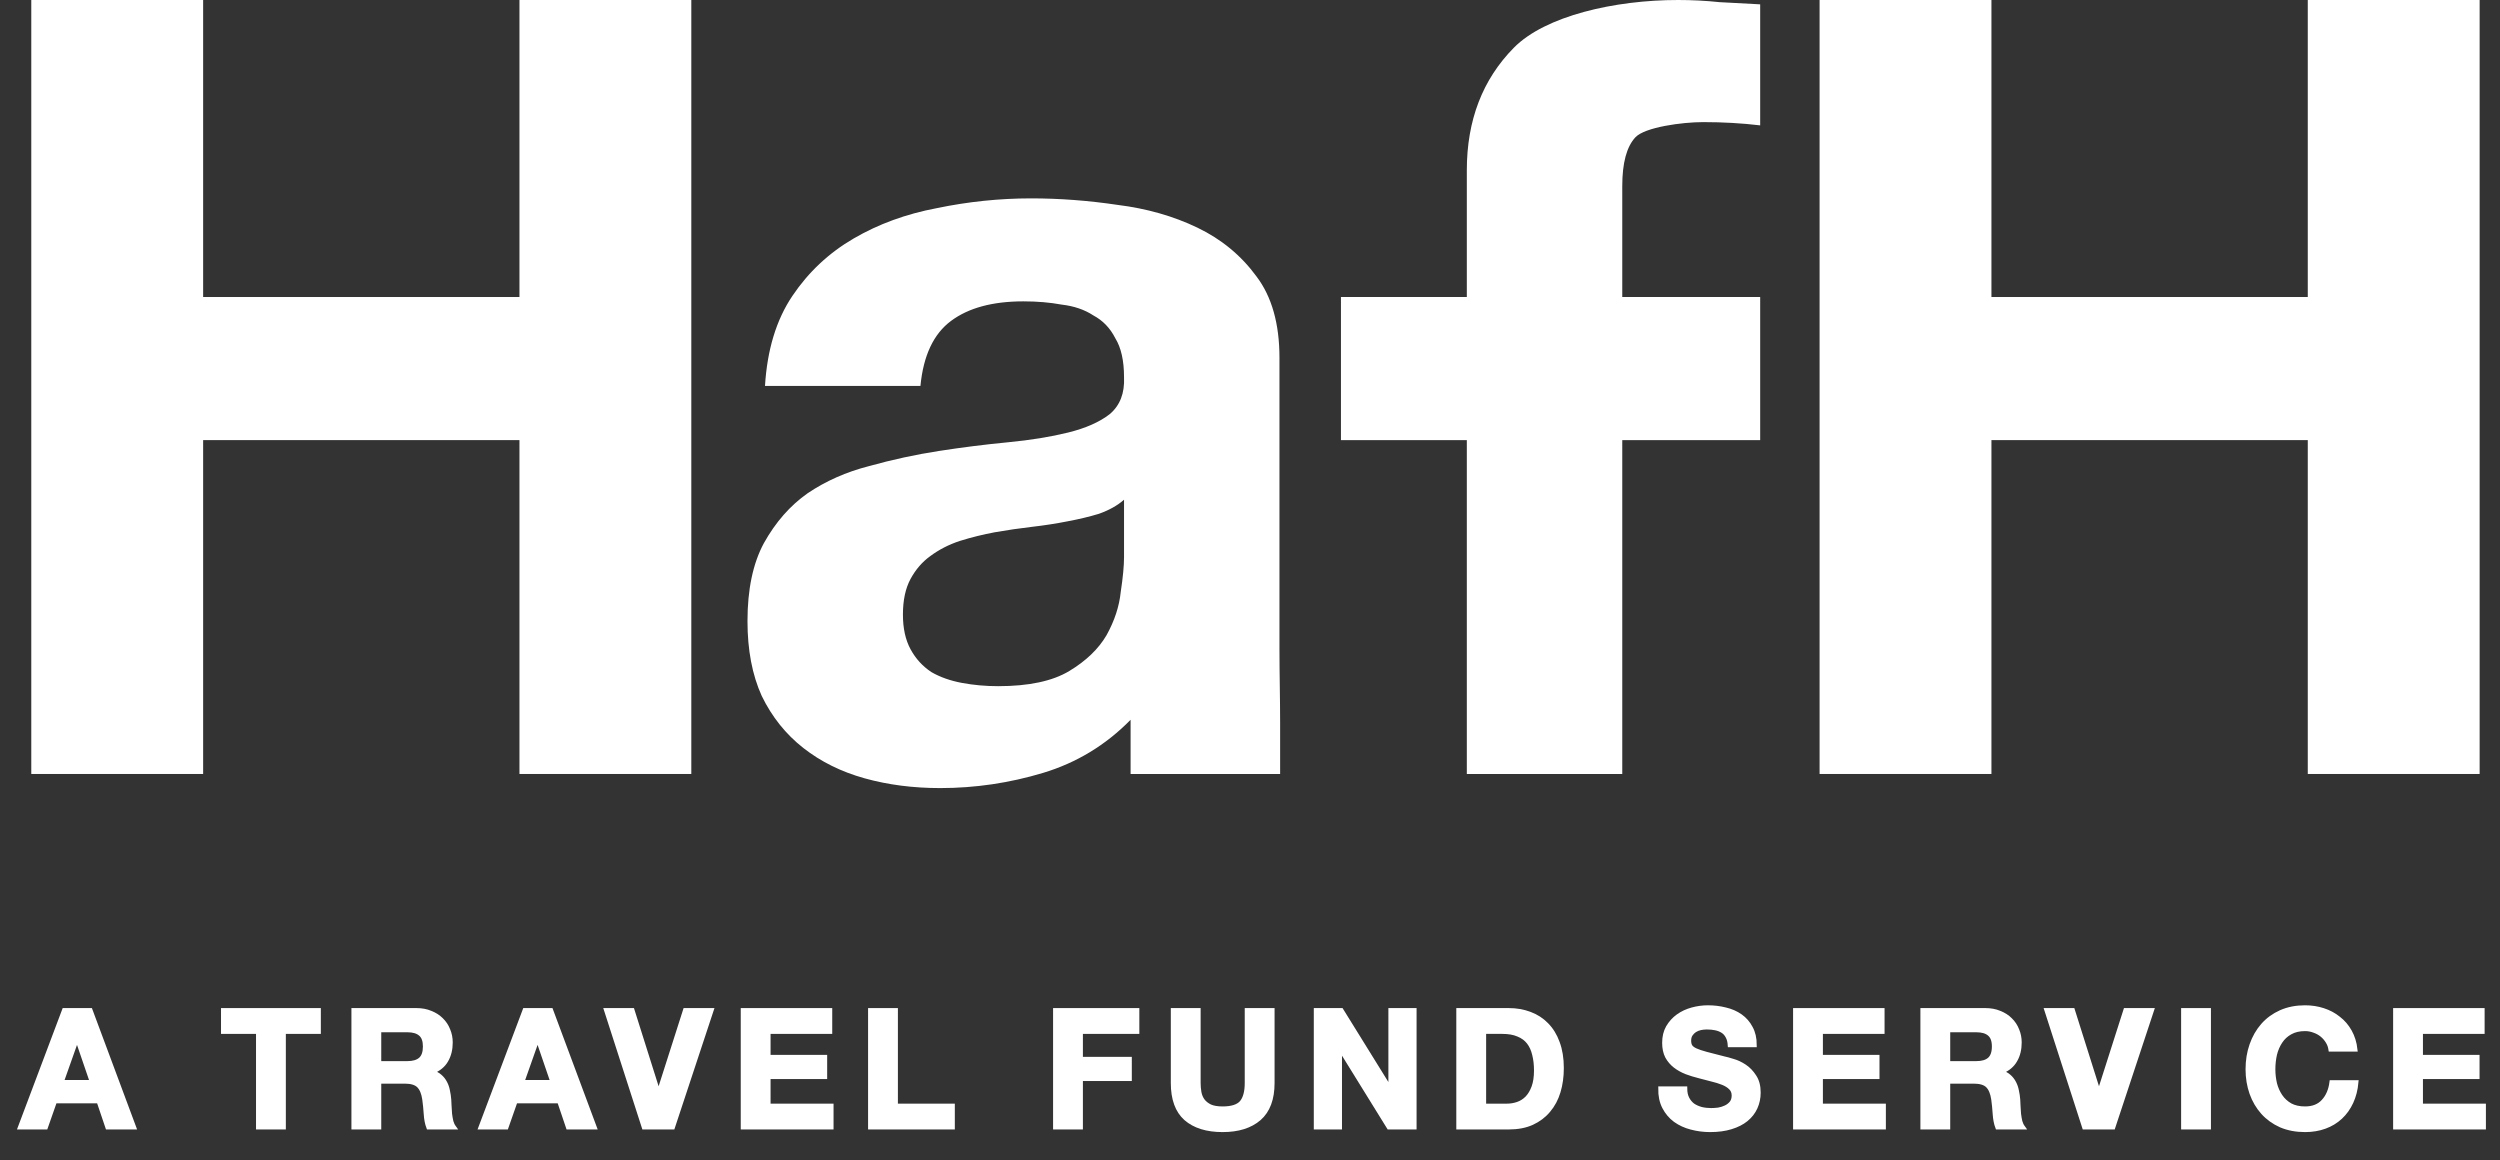 <svg width="181" height="84" viewBox="0 0 181 84" fill="none" xmlns="http://www.w3.org/2000/svg">
<rect x="0" y="0" width="181" height="84" fill="#333333" stroke="none"/>
<mask id="path-1-outside-1_8139_51963" maskUnits="userSpaceOnUse" x="0.445" y="71.933" width="180" height="11" fill="black">
<rect fill="white" x="0.445" y="71.933" width="180" height="11"/>
<path d="M4.464 78.342H6.655L5.589 75.228H5.566L4.464 78.342ZM4.642 73.135H6.549L9.71 81.623H7.78L7.141 79.733H3.979L3.316 81.623H1.445L4.642 73.135Z"/>
<path d="M18.686 74.704H16.151V73.135H23.079V74.704H20.545V81.623H18.686V74.704Z"/>
<path d="M27.453 76.975H29.489C29.916 76.975 30.235 76.88 30.449 76.69C30.662 76.499 30.768 76.19 30.768 75.763C30.768 75.35 30.662 75.053 30.449 74.871C30.235 74.681 29.916 74.586 29.489 74.586H27.453V76.975ZM25.593 73.135H30.153C30.532 73.135 30.871 73.199 31.171 73.326C31.479 73.445 31.739 73.611 31.953 73.825C32.174 74.039 32.339 74.288 32.45 74.574C32.568 74.851 32.628 75.152 32.628 75.477C32.628 75.976 32.521 76.408 32.308 76.773C32.103 77.137 31.763 77.415 31.289 77.605V77.629C31.518 77.692 31.708 77.791 31.858 77.926C32.008 78.053 32.13 78.207 32.225 78.389C32.32 78.564 32.387 78.758 32.426 78.972C32.474 79.186 32.505 79.4 32.521 79.614C32.529 79.749 32.537 79.907 32.545 80.089C32.553 80.272 32.564 80.458 32.58 80.648C32.604 80.838 32.635 81.02 32.675 81.195C32.722 81.361 32.789 81.504 32.876 81.623H31.017C30.914 81.353 30.851 81.032 30.828 80.66C30.804 80.287 30.768 79.931 30.721 79.59C30.658 79.146 30.524 78.821 30.318 78.615C30.113 78.409 29.778 78.306 29.312 78.306H27.453V81.623H25.593V73.135Z"/>
<path d="M37.811 78.342H40.001L38.936 75.228H38.912L37.811 78.342ZM37.988 73.135H39.895L43.057 81.623H41.126L40.487 79.733H37.325L36.662 81.623H34.791L37.988 73.135Z"/>
<path d="M48.713 81.623H46.617L43.882 73.135H45.788L47.671 79.103H47.695L49.602 73.135H51.52L48.713 81.623Z"/>
<path d="M53.78 73.135H60.104V74.704H55.639V76.523H59.737V77.973H55.639V80.054H60.199V81.623H53.78V73.135Z"/>
<path d="M62.999 73.135H64.858V80.054H68.979V81.623H62.999V73.135Z"/>
<path d="M76.393 73.135H82.338V74.704H78.252V76.666H81.793V78.116H78.252V81.623H76.393V73.135Z"/>
<path d="M92.129 78.413C92.129 79.562 91.809 80.418 91.169 80.981C90.53 81.535 89.646 81.813 88.517 81.813C87.372 81.813 86.484 81.535 85.852 80.981C85.229 80.426 84.917 79.57 84.917 78.413V73.135H86.776V78.413C86.776 78.643 86.796 78.869 86.835 79.091C86.875 79.313 86.958 79.511 87.084 79.685C87.21 79.852 87.384 79.99 87.605 80.101C87.834 80.204 88.138 80.256 88.517 80.256C89.18 80.256 89.638 80.109 89.891 79.816C90.143 79.515 90.269 79.047 90.269 78.413V73.135H92.129V78.413Z"/>
<path d="M95.269 73.135H97.117L100.646 78.829H100.669V73.135H102.41V81.623H100.551L97.034 75.941H97.01V81.623H95.269V73.135Z"/>
<path d="M107.446 80.054H109.103C109.372 80.054 109.632 80.01 109.885 79.923C110.138 79.836 110.363 79.693 110.56 79.495C110.757 79.289 110.915 79.023 111.034 78.698C111.152 78.374 111.211 77.977 111.211 77.51C111.211 77.082 111.168 76.698 111.081 76.357C111.002 76.008 110.868 75.711 110.678 75.465C110.489 75.22 110.236 75.033 109.921 74.907C109.613 74.772 109.23 74.704 108.772 74.704H107.446V80.054ZM105.586 73.135H109.234C109.778 73.135 110.284 73.223 110.749 73.397C111.223 73.571 111.63 73.833 111.969 74.181C112.317 74.53 112.585 74.966 112.774 75.489C112.972 76.012 113.071 76.626 113.071 77.332C113.071 77.95 112.992 78.52 112.834 79.043C112.676 79.566 112.435 80.018 112.111 80.398C111.796 80.779 111.397 81.08 110.915 81.302C110.442 81.516 109.881 81.623 109.234 81.623H105.586V73.135Z"/>
<path d="M122.006 78.805C122.006 79.091 122.057 79.332 122.16 79.531C122.262 79.729 122.397 79.891 122.562 80.018C122.736 80.137 122.937 80.228 123.166 80.291C123.395 80.347 123.632 80.374 123.877 80.374C124.043 80.374 124.22 80.363 124.41 80.339C124.599 80.307 124.777 80.252 124.943 80.172C125.108 80.093 125.247 79.986 125.357 79.852C125.468 79.709 125.523 79.531 125.523 79.317C125.523 79.087 125.448 78.901 125.298 78.758C125.156 78.615 124.966 78.496 124.729 78.401C124.493 78.306 124.224 78.223 123.924 78.152C123.624 78.08 123.32 78.001 123.012 77.914C122.697 77.835 122.389 77.74 122.089 77.629C121.789 77.51 121.52 77.359 121.283 77.177C121.047 76.995 120.853 76.769 120.703 76.499C120.561 76.222 120.49 75.889 120.49 75.501C120.49 75.065 120.581 74.689 120.762 74.372C120.952 74.047 121.197 73.777 121.497 73.563C121.797 73.349 122.136 73.191 122.515 73.088C122.894 72.985 123.273 72.933 123.652 72.933C124.094 72.933 124.516 72.985 124.919 73.088C125.329 73.183 125.693 73.341 126.008 73.563C126.324 73.785 126.573 74.071 126.754 74.419C126.944 74.76 127.039 75.176 127.039 75.667H125.239C125.223 75.414 125.168 75.204 125.073 75.037C124.986 74.871 124.868 74.74 124.718 74.645C124.568 74.55 124.394 74.483 124.197 74.443C124.007 74.403 123.798 74.384 123.569 74.384C123.419 74.384 123.269 74.399 123.119 74.431C122.969 74.463 122.831 74.518 122.704 74.598C122.586 74.677 122.487 74.776 122.408 74.895C122.329 75.014 122.29 75.164 122.29 75.346C122.29 75.513 122.322 75.648 122.385 75.751C122.448 75.854 122.57 75.949 122.752 76.036C122.941 76.123 123.198 76.21 123.522 76.297C123.853 76.385 124.283 76.496 124.812 76.63C124.97 76.662 125.187 76.721 125.464 76.808C125.748 76.888 126.028 77.019 126.304 77.201C126.581 77.383 126.818 77.629 127.015 77.938C127.22 78.239 127.323 78.627 127.323 79.103C127.323 79.491 127.248 79.852 127.098 80.184C126.948 80.517 126.723 80.806 126.423 81.052C126.131 81.29 125.764 81.476 125.322 81.611C124.887 81.746 124.382 81.813 123.806 81.813C123.34 81.813 122.886 81.753 122.444 81.635C122.01 81.524 121.623 81.345 121.283 81.1C120.952 80.854 120.687 80.541 120.49 80.161C120.293 79.78 120.198 79.329 120.206 78.805H122.006Z"/>
<path d="M129.969 73.135H136.292V74.704H131.828V76.523H135.925V77.973H131.828V80.054H136.387V81.623H129.969V73.135Z"/>
<path d="M141.046 76.975H143.083C143.509 76.975 143.829 76.88 144.042 76.69C144.255 76.499 144.362 76.19 144.362 75.763C144.362 75.35 144.255 75.053 144.042 74.871C143.829 74.681 143.509 74.586 143.083 74.586H141.046V76.975ZM139.187 73.135H143.746C144.125 73.135 144.465 73.199 144.765 73.326C145.072 73.445 145.333 73.611 145.546 73.825C145.767 74.039 145.933 74.288 146.043 74.574C146.162 74.851 146.221 75.152 146.221 75.477C146.221 75.976 146.115 76.408 145.901 76.773C145.696 77.137 145.357 77.415 144.883 77.605V77.629C145.112 77.692 145.301 77.791 145.451 77.926C145.601 78.053 145.724 78.207 145.818 78.389C145.913 78.564 145.98 78.758 146.02 78.972C146.067 79.186 146.099 79.4 146.115 79.614C146.122 79.749 146.13 79.907 146.138 80.089C146.146 80.272 146.158 80.458 146.174 80.648C146.197 80.838 146.229 81.02 146.268 81.195C146.316 81.361 146.383 81.504 146.47 81.623H144.611C144.508 81.353 144.445 81.032 144.421 80.66C144.397 80.287 144.362 79.931 144.315 79.59C144.251 79.146 144.117 78.821 143.912 78.615C143.707 78.409 143.371 78.306 142.905 78.306H141.046V81.623H139.187V73.135Z"/>
<path d="M152.996 81.623H150.9L148.164 73.135H150.071L151.954 79.103H151.978L153.884 73.135H155.803L152.996 81.623Z"/>
<path d="M158.063 73.135H159.922V81.623H158.063V73.135Z"/>
<path d="M168.732 75.988C168.7 75.774 168.629 75.58 168.519 75.406C168.408 75.224 168.27 75.065 168.104 74.93C167.938 74.796 167.749 74.693 167.536 74.621C167.331 74.542 167.113 74.502 166.884 74.502C166.466 74.502 166.111 74.586 165.819 74.752C165.527 74.911 165.29 75.129 165.108 75.406C164.927 75.675 164.792 75.984 164.706 76.333C164.627 76.682 164.587 77.042 164.587 77.415C164.587 77.771 164.627 78.12 164.706 78.461C164.792 78.794 164.927 79.095 165.108 79.364C165.29 79.634 165.527 79.852 165.819 80.018C166.111 80.176 166.466 80.256 166.884 80.256C167.453 80.256 167.895 80.081 168.211 79.733C168.534 79.384 168.732 78.924 168.803 78.354H170.603C170.556 78.885 170.433 79.364 170.236 79.792C170.038 80.22 169.778 80.585 169.454 80.886C169.131 81.187 168.752 81.417 168.317 81.575C167.883 81.734 167.406 81.813 166.884 81.813C166.237 81.813 165.653 81.702 165.132 81.48C164.619 81.25 164.184 80.937 163.829 80.541C163.474 80.145 163.202 79.681 163.012 79.15C162.823 78.611 162.728 78.033 162.728 77.415C162.728 76.781 162.823 76.194 163.012 75.656C163.202 75.109 163.474 74.633 163.829 74.229C164.184 73.825 164.619 73.508 165.132 73.278C165.653 73.048 166.237 72.933 166.884 72.933C167.35 72.933 167.788 73.001 168.199 73.135C168.617 73.27 168.988 73.468 169.312 73.73C169.644 73.983 169.916 74.3 170.129 74.681C170.342 75.061 170.477 75.497 170.532 75.988H168.732Z"/>
<path d="M173.412 73.135H179.736V74.704H175.271V76.523H179.369V77.973H175.271V80.054H179.83V81.623H173.412V73.135Z"/>
</mask>
<path d="M4.464 78.342H6.655L5.589 75.228H5.566L4.464 78.342ZM4.642 73.135H6.549L9.71 81.623H7.78L7.141 79.733H3.979L3.316 81.623H1.445L4.642 73.135Z" fill="white"/>
<path d="M18.686 74.704H16.151V73.135H23.079V74.704H20.545V81.623H18.686V74.704Z" fill="white"/>
<path d="M27.453 76.975H29.489C29.916 76.975 30.235 76.88 30.449 76.69C30.662 76.499 30.768 76.19 30.768 75.763C30.768 75.35 30.662 75.053 30.449 74.871C30.235 74.681 29.916 74.586 29.489 74.586H27.453V76.975ZM25.593 73.135H30.153C30.532 73.135 30.871 73.199 31.171 73.326C31.479 73.445 31.739 73.611 31.953 73.825C32.174 74.039 32.339 74.288 32.45 74.574C32.568 74.851 32.628 75.152 32.628 75.477C32.628 75.976 32.521 76.408 32.308 76.773C32.103 77.137 31.763 77.415 31.289 77.605V77.629C31.518 77.692 31.708 77.791 31.858 77.926C32.008 78.053 32.13 78.207 32.225 78.389C32.32 78.564 32.387 78.758 32.426 78.972C32.474 79.186 32.505 79.4 32.521 79.614C32.529 79.749 32.537 79.907 32.545 80.089C32.553 80.272 32.564 80.458 32.58 80.648C32.604 80.838 32.635 81.02 32.675 81.195C32.722 81.361 32.789 81.504 32.876 81.623H31.017C30.914 81.353 30.851 81.032 30.828 80.66C30.804 80.287 30.768 79.931 30.721 79.59C30.658 79.146 30.524 78.821 30.318 78.615C30.113 78.409 29.778 78.306 29.312 78.306H27.453V81.623H25.593V73.135Z" fill="white"/>
<path d="M37.811 78.342H40.001L38.936 75.228H38.912L37.811 78.342ZM37.988 73.135H39.895L43.057 81.623H41.126L40.487 79.733H37.325L36.662 81.623H34.791L37.988 73.135Z" fill="white"/>
<path d="M48.713 81.623H46.617L43.882 73.135H45.788L47.671 79.103H47.695L49.602 73.135H51.52L48.713 81.623Z" fill="white"/>
<path d="M53.78 73.135H60.104V74.704H55.639V76.523H59.737V77.973H55.639V80.054H60.199V81.623H53.78V73.135Z" fill="white"/>
<path d="M62.999 73.135H64.858V80.054H68.979V81.623H62.999V73.135Z" fill="white"/>
<path d="M76.393 73.135H82.338V74.704H78.252V76.666H81.793V78.116H78.252V81.623H76.393V73.135Z" fill="white"/>
<path d="M92.129 78.413C92.129 79.562 91.809 80.418 91.169 80.981C90.53 81.535 89.646 81.813 88.517 81.813C87.372 81.813 86.484 81.535 85.852 80.981C85.229 80.426 84.917 79.57 84.917 78.413V73.135H86.776V78.413C86.776 78.643 86.796 78.869 86.835 79.091C86.875 79.313 86.958 79.511 87.084 79.685C87.21 79.852 87.384 79.99 87.605 80.101C87.834 80.204 88.138 80.256 88.517 80.256C89.18 80.256 89.638 80.109 89.891 79.816C90.143 79.515 90.269 79.047 90.269 78.413V73.135H92.129V78.413Z" fill="white"/>
<path d="M95.269 73.135H97.117L100.646 78.829H100.669V73.135H102.41V81.623H100.551L97.034 75.941H97.01V81.623H95.269V73.135Z" fill="white"/>
<path d="M107.446 80.054H109.103C109.372 80.054 109.632 80.01 109.885 79.923C110.138 79.836 110.363 79.693 110.56 79.495C110.757 79.289 110.915 79.023 111.034 78.698C111.152 78.374 111.211 77.977 111.211 77.51C111.211 77.082 111.168 76.698 111.081 76.357C111.002 76.008 110.868 75.711 110.678 75.465C110.489 75.22 110.236 75.033 109.921 74.907C109.613 74.772 109.23 74.704 108.772 74.704H107.446V80.054ZM105.586 73.135H109.234C109.778 73.135 110.284 73.223 110.749 73.397C111.223 73.571 111.63 73.833 111.969 74.181C112.317 74.53 112.585 74.966 112.774 75.489C112.972 76.012 113.071 76.626 113.071 77.332C113.071 77.95 112.992 78.52 112.834 79.043C112.676 79.566 112.435 80.018 112.111 80.398C111.796 80.779 111.397 81.08 110.915 81.302C110.442 81.516 109.881 81.623 109.234 81.623H105.586V73.135Z" fill="white"/>
<path d="M122.006 78.805C122.006 79.091 122.057 79.332 122.16 79.531C122.262 79.729 122.397 79.891 122.562 80.018C122.736 80.137 122.937 80.228 123.166 80.291C123.395 80.347 123.632 80.374 123.877 80.374C124.043 80.374 124.22 80.363 124.41 80.339C124.599 80.307 124.777 80.252 124.943 80.172C125.108 80.093 125.247 79.986 125.357 79.852C125.468 79.709 125.523 79.531 125.523 79.317C125.523 79.087 125.448 78.901 125.298 78.758C125.156 78.615 124.966 78.496 124.729 78.401C124.493 78.306 124.224 78.223 123.924 78.152C123.624 78.08 123.32 78.001 123.012 77.914C122.697 77.835 122.389 77.74 122.089 77.629C121.789 77.51 121.52 77.359 121.283 77.177C121.047 76.995 120.853 76.769 120.703 76.499C120.561 76.222 120.49 75.889 120.49 75.501C120.49 75.065 120.581 74.689 120.762 74.372C120.952 74.047 121.197 73.777 121.497 73.563C121.797 73.349 122.136 73.191 122.515 73.088C122.894 72.985 123.273 72.933 123.652 72.933C124.094 72.933 124.516 72.985 124.919 73.088C125.329 73.183 125.693 73.341 126.008 73.563C126.324 73.785 126.573 74.071 126.754 74.419C126.944 74.76 127.039 75.176 127.039 75.667H125.239C125.223 75.414 125.168 75.204 125.073 75.037C124.986 74.871 124.868 74.74 124.718 74.645C124.568 74.55 124.394 74.483 124.197 74.443C124.007 74.403 123.798 74.384 123.569 74.384C123.419 74.384 123.269 74.399 123.119 74.431C122.969 74.463 122.831 74.518 122.704 74.598C122.586 74.677 122.487 74.776 122.408 74.895C122.329 75.014 122.29 75.164 122.29 75.346C122.29 75.513 122.322 75.648 122.385 75.751C122.448 75.854 122.57 75.949 122.752 76.036C122.941 76.123 123.198 76.21 123.522 76.297C123.853 76.385 124.283 76.496 124.812 76.63C124.97 76.662 125.187 76.721 125.464 76.808C125.748 76.888 126.028 77.019 126.304 77.201C126.581 77.383 126.818 77.629 127.015 77.938C127.22 78.239 127.323 78.627 127.323 79.103C127.323 79.491 127.248 79.852 127.098 80.184C126.948 80.517 126.723 80.806 126.423 81.052C126.131 81.29 125.764 81.476 125.322 81.611C124.887 81.746 124.382 81.813 123.806 81.813C123.34 81.813 122.886 81.753 122.444 81.635C122.01 81.524 121.623 81.345 121.283 81.1C120.952 80.854 120.687 80.541 120.49 80.161C120.293 79.78 120.198 79.329 120.206 78.805H122.006Z" fill="white"/>
<path d="M129.969 73.135H136.292V74.704H131.828V76.523H135.925V77.973H131.828V80.054H136.387V81.623H129.969V73.135Z" fill="white"/>
<path d="M141.046 76.975H143.083C143.509 76.975 143.829 76.88 144.042 76.69C144.255 76.499 144.362 76.19 144.362 75.763C144.362 75.35 144.255 75.053 144.042 74.871C143.829 74.681 143.509 74.586 143.083 74.586H141.046V76.975ZM139.187 73.135H143.746C144.125 73.135 144.465 73.199 144.765 73.326C145.072 73.445 145.333 73.611 145.546 73.825C145.767 74.039 145.933 74.288 146.043 74.574C146.162 74.851 146.221 75.152 146.221 75.477C146.221 75.976 146.115 76.408 145.901 76.773C145.696 77.137 145.357 77.415 144.883 77.605V77.629C145.112 77.692 145.301 77.791 145.451 77.926C145.601 78.053 145.724 78.207 145.818 78.389C145.913 78.564 145.98 78.758 146.02 78.972C146.067 79.186 146.099 79.4 146.115 79.614C146.122 79.749 146.13 79.907 146.138 80.089C146.146 80.272 146.158 80.458 146.174 80.648C146.197 80.838 146.229 81.02 146.268 81.195C146.316 81.361 146.383 81.504 146.47 81.623H144.611C144.508 81.353 144.445 81.032 144.421 80.66C144.397 80.287 144.362 79.931 144.315 79.59C144.251 79.146 144.117 78.821 143.912 78.615C143.707 78.409 143.371 78.306 142.905 78.306H141.046V81.623H139.187V73.135Z" fill="white"/>
<path d="M152.996 81.623H150.9L148.164 73.135H150.071L151.954 79.103H151.978L153.884 73.135H155.803L152.996 81.623Z" fill="white"/>
<path d="M158.063 73.135H159.922V81.623H158.063V73.135Z" fill="white"/>
<path d="M168.732 75.988C168.7 75.774 168.629 75.58 168.519 75.406C168.408 75.224 168.27 75.065 168.104 74.93C167.938 74.796 167.749 74.693 167.536 74.621C167.331 74.542 167.113 74.502 166.884 74.502C166.466 74.502 166.111 74.586 165.819 74.752C165.527 74.911 165.29 75.129 165.108 75.406C164.927 75.675 164.792 75.984 164.706 76.333C164.627 76.682 164.587 77.042 164.587 77.415C164.587 77.771 164.627 78.12 164.706 78.461C164.792 78.794 164.927 79.095 165.108 79.364C165.29 79.634 165.527 79.852 165.819 80.018C166.111 80.176 166.466 80.256 166.884 80.256C167.453 80.256 167.895 80.081 168.211 79.733C168.534 79.384 168.732 78.924 168.803 78.354H170.603C170.556 78.885 170.433 79.364 170.236 79.792C170.038 80.22 169.778 80.585 169.454 80.886C169.131 81.187 168.752 81.417 168.317 81.575C167.883 81.734 167.406 81.813 166.884 81.813C166.237 81.813 165.653 81.702 165.132 81.48C164.619 81.25 164.184 80.937 163.829 80.541C163.474 80.145 163.202 79.681 163.012 79.15C162.823 78.611 162.728 78.033 162.728 77.415C162.728 76.781 162.823 76.194 163.012 75.656C163.202 75.109 163.474 74.633 163.829 74.229C164.184 73.825 164.619 73.508 165.132 73.278C165.653 73.048 166.237 72.933 166.884 72.933C167.35 72.933 167.788 73.001 168.199 73.135C168.617 73.27 168.988 73.468 169.312 73.73C169.644 73.983 169.916 74.3 170.129 74.681C170.342 75.061 170.477 75.497 170.532 75.988H168.732Z" fill="white"/>
<path d="M173.412 73.135H179.736V74.704H175.271V76.523H179.369V77.973H175.271V80.054H179.83V81.623H173.412V73.135Z" fill="white"/>
<path d="M4.464 78.342H6.655L5.589 75.228H5.566L4.464 78.342ZM4.642 73.135H6.549L9.71 81.623H7.78L7.141 79.733H3.979L3.316 81.623H1.445L4.642 73.135Z" stroke="white" stroke-width="0.3" mask="url(#path-1-outside-1_8139_51963)"/>
<path d="M18.686 74.704H16.151V73.135H23.079V74.704H20.545V81.623H18.686V74.704Z" stroke="white" stroke-width="0.3" mask="url(#path-1-outside-1_8139_51963)"/>
<path d="M27.453 76.975H29.489C29.916 76.975 30.235 76.88 30.449 76.69C30.662 76.499 30.768 76.19 30.768 75.763C30.768 75.35 30.662 75.053 30.449 74.871C30.235 74.681 29.916 74.586 29.489 74.586H27.453V76.975ZM25.593 73.135H30.153C30.532 73.135 30.871 73.199 31.171 73.326C31.479 73.445 31.739 73.611 31.953 73.825C32.174 74.039 32.339 74.288 32.45 74.574C32.568 74.851 32.628 75.152 32.628 75.477C32.628 75.976 32.521 76.408 32.308 76.773C32.103 77.137 31.763 77.415 31.289 77.605V77.629C31.518 77.692 31.708 77.791 31.858 77.926C32.008 78.053 32.13 78.207 32.225 78.389C32.32 78.564 32.387 78.758 32.426 78.972C32.474 79.186 32.505 79.4 32.521 79.614C32.529 79.749 32.537 79.907 32.545 80.089C32.553 80.272 32.564 80.458 32.58 80.648C32.604 80.838 32.635 81.02 32.675 81.195C32.722 81.361 32.789 81.504 32.876 81.623H31.017C30.914 81.353 30.851 81.032 30.828 80.66C30.804 80.287 30.768 79.931 30.721 79.59C30.658 79.146 30.524 78.821 30.318 78.615C30.113 78.409 29.778 78.306 29.312 78.306H27.453V81.623H25.593V73.135Z" stroke="white" stroke-width="0.3" mask="url(#path-1-outside-1_8139_51963)"/>
<path d="M37.811 78.342H40.001L38.936 75.228H38.912L37.811 78.342ZM37.988 73.135H39.895L43.057 81.623H41.126L40.487 79.733H37.325L36.662 81.623H34.791L37.988 73.135Z" stroke="white" stroke-width="0.3" mask="url(#path-1-outside-1_8139_51963)"/>
<path d="M48.713 81.623H46.617L43.882 73.135H45.788L47.671 79.103H47.695L49.602 73.135H51.52L48.713 81.623Z" stroke="white" stroke-width="0.3" mask="url(#path-1-outside-1_8139_51963)"/>
<path d="M53.78 73.135H60.104V74.704H55.639V76.523H59.737V77.973H55.639V80.054H60.199V81.623H53.78V73.135Z" stroke="white" stroke-width="0.3" mask="url(#path-1-outside-1_8139_51963)"/>
<path d="M62.999 73.135H64.858V80.054H68.979V81.623H62.999V73.135Z" stroke="white" stroke-width="0.3" mask="url(#path-1-outside-1_8139_51963)"/>
<path d="M76.393 73.135H82.338V74.704H78.252V76.666H81.793V78.116H78.252V81.623H76.393V73.135Z" stroke="white" stroke-width="0.3" mask="url(#path-1-outside-1_8139_51963)"/>
<path d="M92.129 78.413C92.129 79.562 91.809 80.418 91.169 80.981C90.53 81.535 89.646 81.813 88.517 81.813C87.372 81.813 86.484 81.535 85.852 80.981C85.229 80.426 84.917 79.57 84.917 78.413V73.135H86.776V78.413C86.776 78.643 86.796 78.869 86.835 79.091C86.875 79.313 86.958 79.511 87.084 79.685C87.21 79.852 87.384 79.99 87.605 80.101C87.834 80.204 88.138 80.256 88.517 80.256C89.18 80.256 89.638 80.109 89.891 79.816C90.143 79.515 90.269 79.047 90.269 78.413V73.135H92.129V78.413Z" stroke="white" stroke-width="0.3" mask="url(#path-1-outside-1_8139_51963)"/>
<path d="M95.269 73.135H97.117L100.646 78.829H100.669V73.135H102.41V81.623H100.551L97.034 75.941H97.01V81.623H95.269V73.135Z" stroke="white" stroke-width="0.3" mask="url(#path-1-outside-1_8139_51963)"/>
<path d="M107.446 80.054H109.103C109.372 80.054 109.632 80.01 109.885 79.923C110.138 79.836 110.363 79.693 110.56 79.495C110.757 79.289 110.915 79.023 111.034 78.698C111.152 78.374 111.211 77.977 111.211 77.51C111.211 77.082 111.168 76.698 111.081 76.357C111.002 76.008 110.868 75.711 110.678 75.465C110.489 75.22 110.236 75.033 109.921 74.907C109.613 74.772 109.23 74.704 108.772 74.704H107.446V80.054ZM105.586 73.135H109.234C109.778 73.135 110.284 73.223 110.749 73.397C111.223 73.571 111.63 73.833 111.969 74.181C112.317 74.53 112.585 74.966 112.774 75.489C112.972 76.012 113.071 76.626 113.071 77.332C113.071 77.95 112.992 78.52 112.834 79.043C112.676 79.566 112.435 80.018 112.111 80.398C111.796 80.779 111.397 81.08 110.915 81.302C110.442 81.516 109.881 81.623 109.234 81.623H105.586V73.135Z" stroke="white" stroke-width="0.3" mask="url(#path-1-outside-1_8139_51963)"/>
<path d="M122.006 78.805C122.006 79.091 122.057 79.332 122.16 79.531C122.262 79.729 122.397 79.891 122.562 80.018C122.736 80.137 122.937 80.228 123.166 80.291C123.395 80.347 123.632 80.374 123.877 80.374C124.043 80.374 124.22 80.363 124.41 80.339C124.599 80.307 124.777 80.252 124.943 80.172C125.108 80.093 125.247 79.986 125.357 79.852C125.468 79.709 125.523 79.531 125.523 79.317C125.523 79.087 125.448 78.901 125.298 78.758C125.156 78.615 124.966 78.496 124.729 78.401C124.493 78.306 124.224 78.223 123.924 78.152C123.624 78.08 123.32 78.001 123.012 77.914C122.697 77.835 122.389 77.74 122.089 77.629C121.789 77.51 121.52 77.359 121.283 77.177C121.047 76.995 120.853 76.769 120.703 76.499C120.561 76.222 120.49 75.889 120.49 75.501C120.49 75.065 120.581 74.689 120.762 74.372C120.952 74.047 121.197 73.777 121.497 73.563C121.797 73.349 122.136 73.191 122.515 73.088C122.894 72.985 123.273 72.933 123.652 72.933C124.094 72.933 124.516 72.985 124.919 73.088C125.329 73.183 125.693 73.341 126.008 73.563C126.324 73.785 126.573 74.071 126.754 74.419C126.944 74.76 127.039 75.176 127.039 75.667H125.239C125.223 75.414 125.168 75.204 125.073 75.037C124.986 74.871 124.868 74.74 124.718 74.645C124.568 74.55 124.394 74.483 124.197 74.443C124.007 74.403 123.798 74.384 123.569 74.384C123.419 74.384 123.269 74.399 123.119 74.431C122.969 74.463 122.831 74.518 122.704 74.598C122.586 74.677 122.487 74.776 122.408 74.895C122.329 75.014 122.29 75.164 122.29 75.346C122.29 75.513 122.322 75.648 122.385 75.751C122.448 75.854 122.57 75.949 122.752 76.036C122.941 76.123 123.198 76.21 123.522 76.297C123.853 76.385 124.283 76.496 124.812 76.63C124.97 76.662 125.187 76.721 125.464 76.808C125.748 76.888 126.028 77.019 126.304 77.201C126.581 77.383 126.818 77.629 127.015 77.938C127.22 78.239 127.323 78.627 127.323 79.103C127.323 79.491 127.248 79.852 127.098 80.184C126.948 80.517 126.723 80.806 126.423 81.052C126.131 81.29 125.764 81.476 125.322 81.611C124.887 81.746 124.382 81.813 123.806 81.813C123.34 81.813 122.886 81.753 122.444 81.635C122.01 81.524 121.623 81.345 121.283 81.1C120.952 80.854 120.687 80.541 120.49 80.161C120.293 79.78 120.198 79.329 120.206 78.805H122.006Z" stroke="white" stroke-width="0.3" mask="url(#path-1-outside-1_8139_51963)"/>
<path d="M129.969 73.135H136.292V74.704H131.828V76.523H135.925V77.973H131.828V80.054H136.387V81.623H129.969V73.135Z" stroke="white" stroke-width="0.3" mask="url(#path-1-outside-1_8139_51963)"/>
<path d="M141.046 76.975H143.083C143.509 76.975 143.829 76.88 144.042 76.69C144.255 76.499 144.362 76.19 144.362 75.763C144.362 75.35 144.255 75.053 144.042 74.871C143.829 74.681 143.509 74.586 143.083 74.586H141.046V76.975ZM139.187 73.135H143.746C144.125 73.135 144.465 73.199 144.765 73.326C145.072 73.445 145.333 73.611 145.546 73.825C145.767 74.039 145.933 74.288 146.043 74.574C146.162 74.851 146.221 75.152 146.221 75.477C146.221 75.976 146.115 76.408 145.901 76.773C145.696 77.137 145.357 77.415 144.883 77.605V77.629C145.112 77.692 145.301 77.791 145.451 77.926C145.601 78.053 145.724 78.207 145.818 78.389C145.913 78.564 145.98 78.758 146.02 78.972C146.067 79.186 146.099 79.4 146.115 79.614C146.122 79.749 146.13 79.907 146.138 80.089C146.146 80.272 146.158 80.458 146.174 80.648C146.197 80.838 146.229 81.02 146.268 81.195C146.316 81.361 146.383 81.504 146.47 81.623H144.611C144.508 81.353 144.445 81.032 144.421 80.66C144.397 80.287 144.362 79.931 144.315 79.59C144.251 79.146 144.117 78.821 143.912 78.615C143.707 78.409 143.371 78.306 142.905 78.306H141.046V81.623H139.187V73.135Z" stroke="white" stroke-width="0.3" mask="url(#path-1-outside-1_8139_51963)"/>
<path d="M152.996 81.623H150.9L148.164 73.135H150.071L151.954 79.103H151.978L153.884 73.135H155.803L152.996 81.623Z" stroke="white" stroke-width="0.3" mask="url(#path-1-outside-1_8139_51963)"/>
<path d="M158.063 73.135H159.922V81.623H158.063V73.135Z" stroke="white" stroke-width="0.3" mask="url(#path-1-outside-1_8139_51963)"/>
<path d="M168.732 75.988C168.7 75.774 168.629 75.58 168.519 75.406C168.408 75.224 168.27 75.065 168.104 74.93C167.938 74.796 167.749 74.693 167.536 74.621C167.331 74.542 167.113 74.502 166.884 74.502C166.466 74.502 166.111 74.586 165.819 74.752C165.527 74.911 165.29 75.129 165.108 75.406C164.927 75.675 164.792 75.984 164.706 76.333C164.627 76.682 164.587 77.042 164.587 77.415C164.587 77.771 164.627 78.12 164.706 78.461C164.792 78.794 164.927 79.095 165.108 79.364C165.29 79.634 165.527 79.852 165.819 80.018C166.111 80.176 166.466 80.256 166.884 80.256C167.453 80.256 167.895 80.081 168.211 79.733C168.534 79.384 168.732 78.924 168.803 78.354H170.603C170.556 78.885 170.433 79.364 170.236 79.792C170.038 80.22 169.778 80.585 169.454 80.886C169.131 81.187 168.752 81.417 168.317 81.575C167.883 81.734 167.406 81.813 166.884 81.813C166.237 81.813 165.653 81.702 165.132 81.48C164.619 81.25 164.184 80.937 163.829 80.541C163.474 80.145 163.202 79.681 163.012 79.15C162.823 78.611 162.728 78.033 162.728 77.415C162.728 76.781 162.823 76.194 163.012 75.656C163.202 75.109 163.474 74.633 163.829 74.229C164.184 73.825 164.619 73.508 165.132 73.278C165.653 73.048 166.237 72.933 166.884 72.933C167.35 72.933 167.788 73.001 168.199 73.135C168.617 73.27 168.988 73.468 169.312 73.73C169.644 73.983 169.916 74.3 170.129 74.681C170.342 75.061 170.477 75.497 170.532 75.988H168.732Z" stroke="white" stroke-width="0.3" mask="url(#path-1-outside-1_8139_51963)"/>
<path d="M173.412 73.135H179.736V74.704H175.271V76.523H179.369V77.973H175.271V80.054H179.83V81.623H173.412V73.135Z" stroke="white" stroke-width="0.3" mask="url(#path-1-outside-1_8139_51963)"/>
<path d="M2.265 0V56.036H14.707V31.864H37.609V56.036H50.051V0H37.609V21.504H14.707V0H2.265Z" fill="white"/>
<path d="M55.386 27.94C55.545 25.324 56.205 23.152 57.368 21.426C58.53 19.699 60.009 18.312 61.806 17.266C63.602 16.22 65.609 15.487 67.828 15.069C70.1 14.598 72.372 14.362 74.644 14.362C76.704 14.362 78.791 14.519 80.904 14.833C83.017 15.095 84.946 15.644 86.689 16.481C88.433 17.318 89.859 18.496 90.969 20.013C92.078 21.478 92.633 23.44 92.633 25.899V47.011C92.633 48.842 92.681 50.543 92.681 52.269C92.681 53.996 92.681 55.252 92.681 56.036H81.855C81.855 55.252 81.855 54.859 81.855 54.153C81.855 53.446 81.855 52.897 81.855 52.112C80.059 53.944 77.945 55.225 75.515 55.958C73.085 56.69 70.602 57.057 68.066 57.057C66.111 57.057 64.288 56.821 62.598 56.35C60.907 55.879 59.428 55.147 58.16 54.153C56.892 53.159 55.888 51.903 55.149 50.386C54.462 48.868 54.118 47.063 54.118 44.97C54.118 42.668 54.515 40.785 55.307 39.32C56.153 37.802 57.209 36.599 58.477 35.709C59.798 34.82 61.277 34.166 62.915 33.747C64.606 33.276 66.296 32.91 67.987 32.649C69.677 32.387 71.342 32.178 72.979 32.021C74.617 31.864 76.07 31.628 77.338 31.314C78.606 31 79.61 30.556 80.349 29.98C81.089 29.352 81.432 28.463 81.38 27.312C81.38 26.108 81.168 25.167 80.746 24.486C80.376 23.754 79.847 23.205 79.161 22.838C78.527 22.42 77.761 22.158 76.862 22.053C76.017 21.897 75.093 21.818 74.089 21.818C71.87 21.818 70.126 22.289 68.859 23.231C67.591 24.172 66.851 25.742 66.64 27.94H55.386ZM81.38 36.18C80.904 36.599 80.297 36.939 79.557 37.201C78.87 37.41 78.104 37.593 77.259 37.75C76.466 37.907 75.621 38.038 74.723 38.142C73.825 38.247 72.927 38.378 72.028 38.535C71.183 38.692 70.338 38.901 69.493 39.163C68.7 39.424 67.987 39.791 67.353 40.261C66.772 40.68 66.296 41.229 65.926 41.91C65.556 42.59 65.372 43.453 65.372 44.499C65.372 45.494 65.556 46.331 65.926 47.011C66.296 47.691 66.798 48.24 67.432 48.659C68.066 49.025 68.806 49.287 69.651 49.444C70.496 49.601 71.368 49.679 72.266 49.679C74.485 49.679 76.202 49.313 77.417 48.581C78.632 47.848 79.531 46.985 80.112 45.991C80.693 44.944 81.036 43.898 81.142 42.851C81.3 41.805 81.38 40.968 81.38 40.34V36.18Z" fill="white"/>
<path d="M106.198 31.864V56.036H117.452V31.864H127.437V21.504H117.452V13.472C117.452 11.797 117.769 10.62 118.403 9.94C119.089 9.207 121.784 8.841 123.316 8.841C124.742 8.841 126.116 8.92 127.437 9.077V0.314C126.486 0.262 125.508 0.209 124.505 0.157C123.501 0.052 122.497 0 121.493 0C116.897 0 111.878 1.151 109.606 3.453C107.334 5.755 106.198 8.712 106.198 12.322V21.504H97.085V31.864H106.198Z" fill="white"/>
<path d="M131.738 0V56.036H144.18V31.864H167.083V56.036H179.525V0H167.083V21.504H144.18V0H131.738Z" fill="white"/>
</svg>

